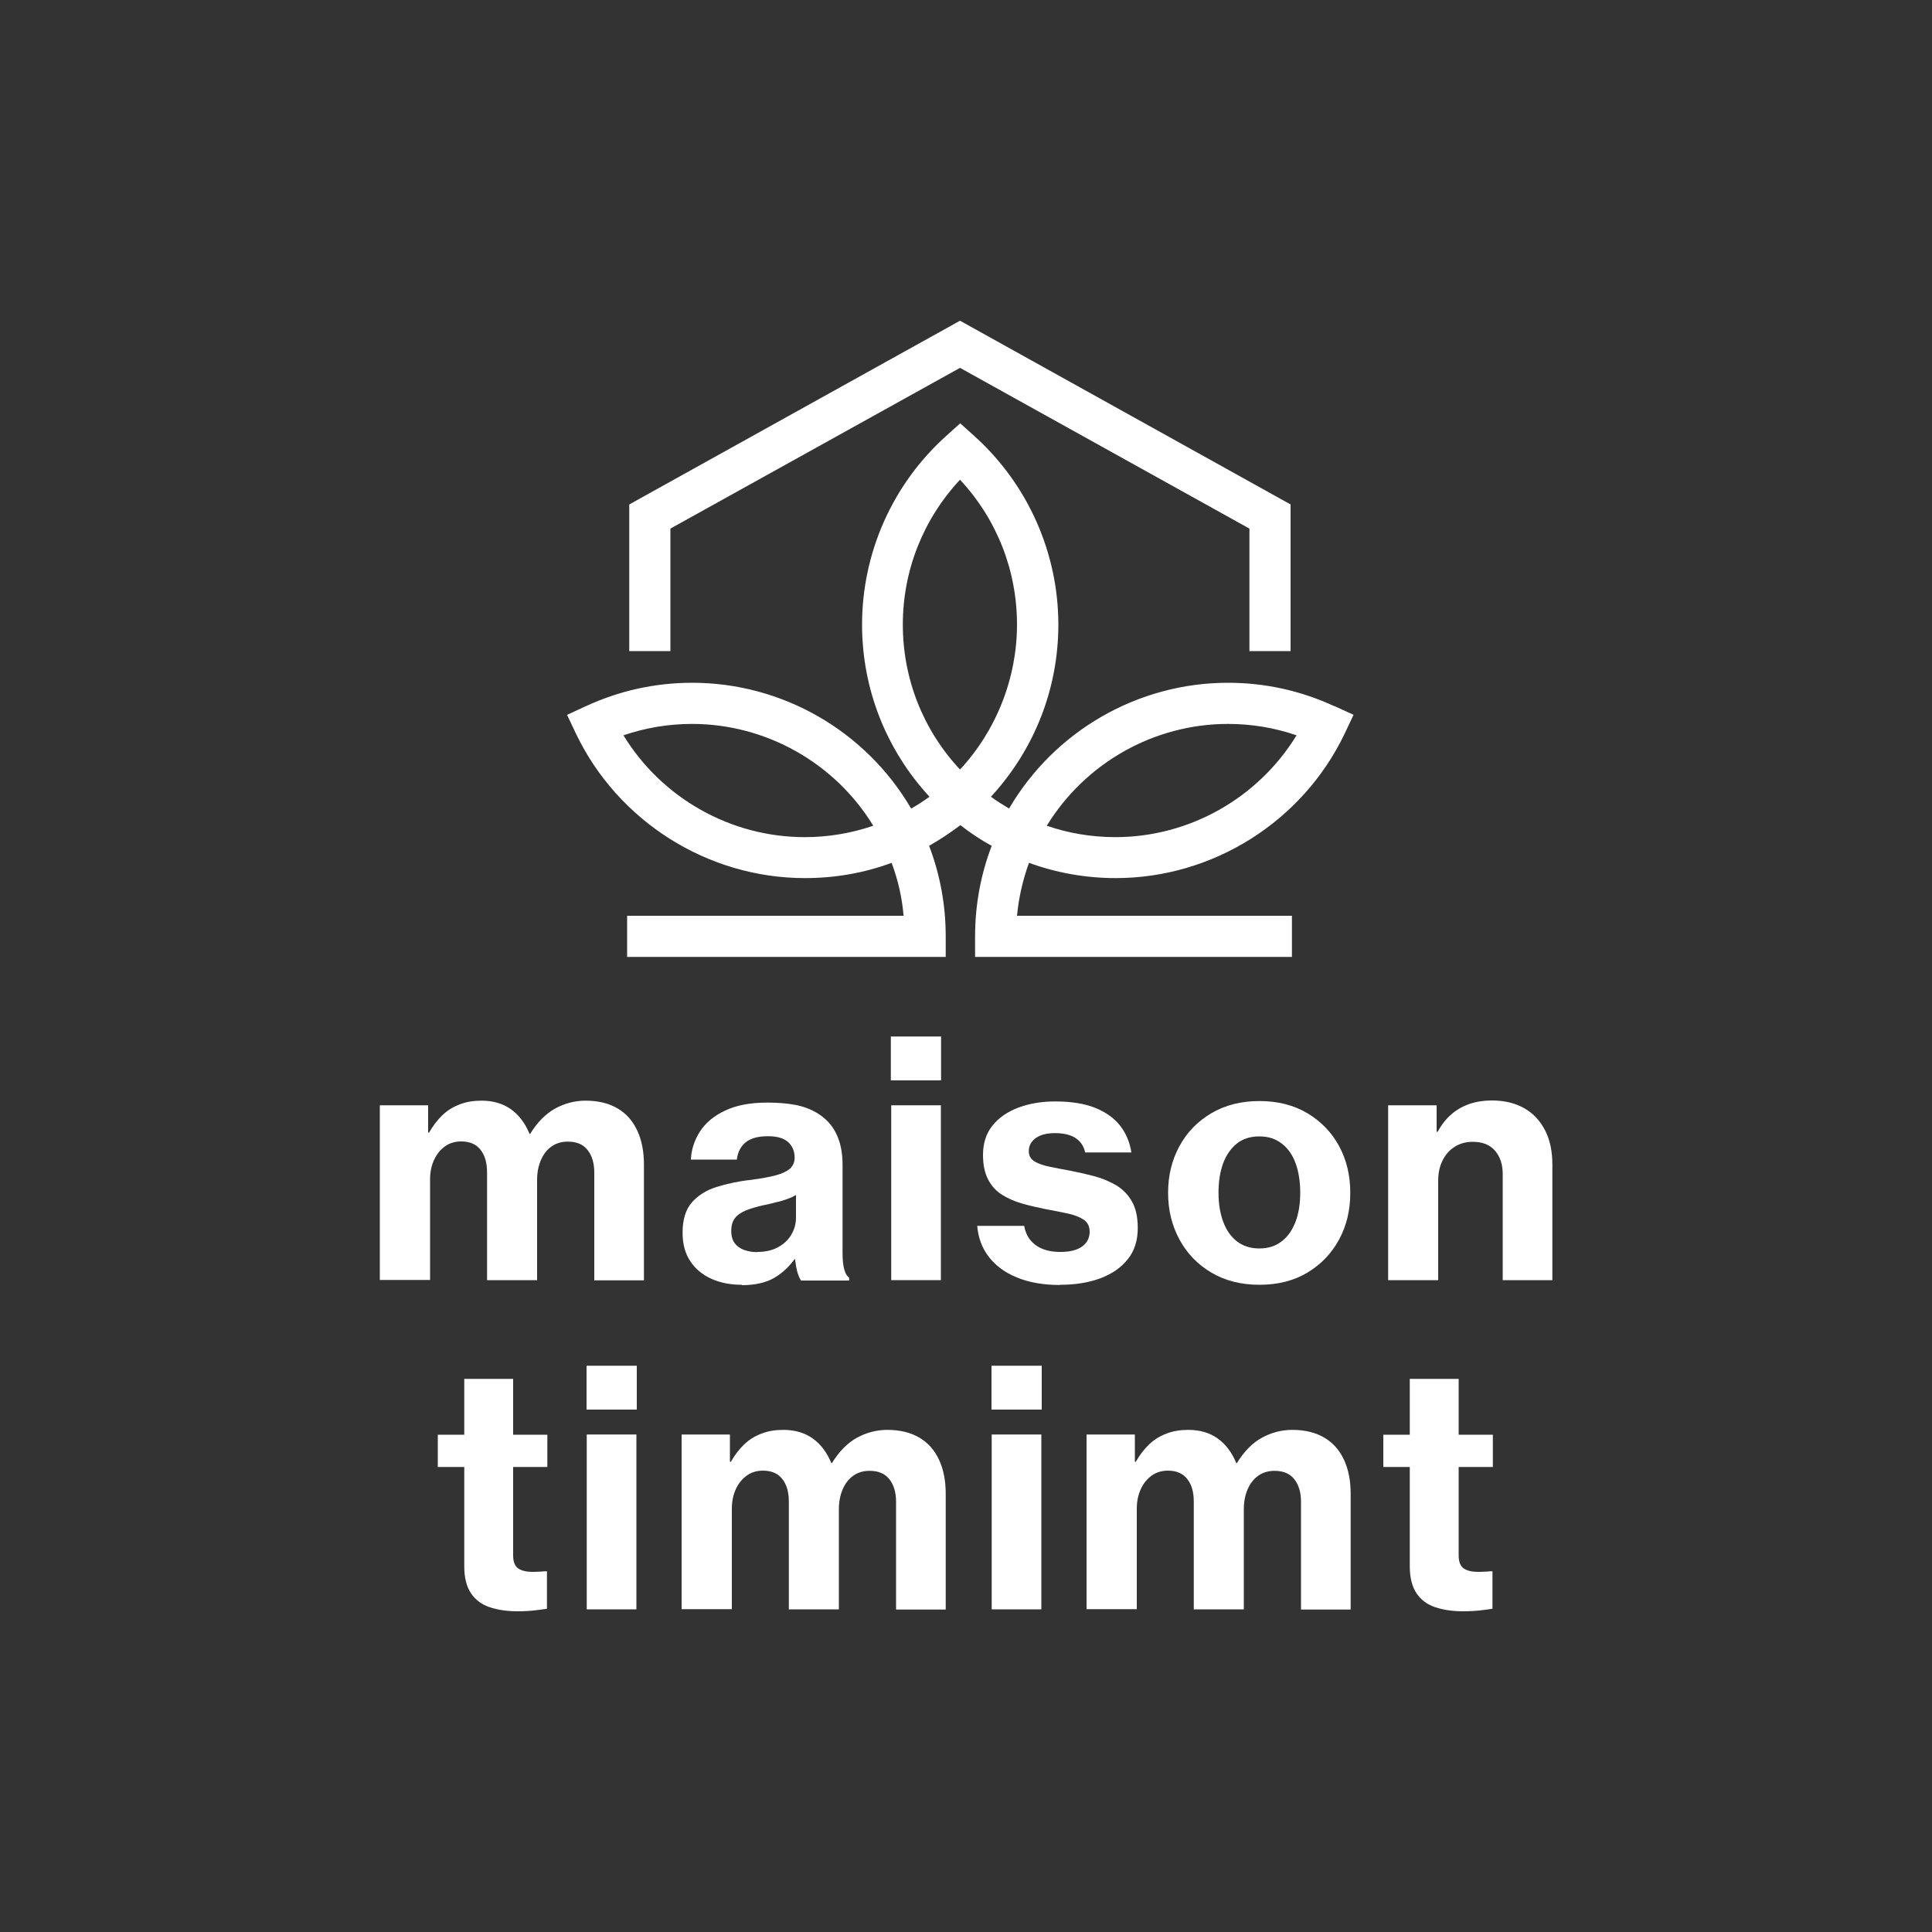 <?xml version="1.0" encoding="UTF-8"?>
<svg id="Layer_1" data-name="Layer 1" xmlns="http://www.w3.org/2000/svg" viewBox="0 0 100 100">
  <rect x="0" y="0" width="100" height="100" fill="#333333" stroke="none"/>
  <defs>
    <style>
      .cls-1 {
        fill: #fff;
        stroke-width: 0px;
      }
    </style>
  </defs>
  <g>
    <path class="cls-1" d="M69.06,36.55c-1.73-.8-3.58-1.21-5.5-1.21-4.66,0-8.98,2.49-11.33,6.51-.32-.19-.64-.39-.94-.61,2.25-2.44,3.49-5.59,3.49-8.91,0-3.72-1.59-7.29-4.37-9.78l-.71-.64-.71.64c-2.78,2.49-4.37,6.05-4.37,9.78,0,3.32,1.24,6.47,3.49,8.91-.31.22-.62.43-.95.61-2.35-4.02-6.67-6.51-11.33-6.51-1.92,0-3.77.41-5.5,1.21l-.98.45.46.97c2.17,4.54,6.82,7.48,11.85,7.48,1.55,0,3.06-.26,4.49-.79.33.88.54,1.8.62,2.74h-14.31v2.13h16.49v-1.06c0-1.62-.29-3.2-.86-4.69.56-.32,1.1-.68,1.62-1.07.51.4,1.05.76,1.62,1.07-.57,1.49-.86,3.07-.86,4.69v1.06h16.4v-2.13h-14.23c.09-.94.3-1.86.62-2.74,1.43.52,2.94.79,4.49.79,5.03,0,9.68-2.93,11.85-7.48l.46-.97-.98-.45ZM67.11,38.06c-2,3.26-5.56,5.27-9.38,5.27-1.22,0-2.42-.2-3.55-.59,2-3.26,5.56-5.27,9.38-5.27,1.22,0,2.42.2,3.55.59ZM52.64,32.33c0,2.76-1.07,5.48-2.95,7.5-1.91-2.04-2.96-4.7-2.96-7.5s1.05-5.45,2.96-7.5c1.91,2.05,2.95,4.7,2.95,7.5ZM45.2,42.74c-1.14.39-2.33.59-3.55.59-3.82,0-7.39-2.01-9.38-5.27,1.14-.39,2.33-.59,3.55-.59,3.82,0,7.39,2.01,9.38,5.27Z"/>
    <polygon class="cls-1" points="34.7 27.36 49.69 19.04 64.67 27.36 64.67 33.7 66.8 33.7 66.8 26.11 49.69 16.6 32.57 26.11 32.57 33.7 34.7 33.7 34.7 27.36"/>
  </g>
  <g>
    <g>
      <path class="cls-1" d="M19.66,66.26v-9.05h2.5v1.41h.05c.2-.35.43-.65.69-.9.26-.25.56-.43.9-.56s.71-.19,1.13-.19c.59,0,1.1.15,1.51.44s.74.72.97,1.28h.03c.37-.6.8-1.04,1.29-1.31.49-.27,1.02-.41,1.58-.41.66,0,1.22.14,1.67.41.45.27.78.65,1.01,1.15s.34,1.08.34,1.75v5.99h-2.57v-5.58c0-.49-.12-.88-.35-1.17-.23-.29-.57-.43-1.02-.43-.32,0-.6.08-.84.25-.24.17-.42.4-.55.7s-.2.64-.2,1.03v5.19h-2.59v-5.58c0-.49-.11-.88-.34-1.17-.23-.29-.56-.43-1-.43-.31,0-.59.08-.83.25-.24.17-.43.4-.57.7-.14.3-.21.64-.21,1.03v5.19h-2.59Z"/>
      <path class="cls-1" d="M38.4,66.5c-.59,0-1.11-.1-1.58-.31-.46-.21-.83-.51-1.09-.91-.27-.4-.4-.9-.4-1.48,0-.67.16-1.19.47-1.55s.74-.64,1.28-.81c.54-.17,1.14-.3,1.79-.37.53-.07.96-.15,1.3-.24.33-.09.57-.21.73-.35.15-.15.23-.33.23-.56,0-.33-.11-.6-.34-.81-.23-.2-.57-.3-1.04-.3-.52,0-.91.11-1.17.33-.26.22-.4.52-.44.88h-2.38c.02-.51.18-.99.46-1.44.29-.45.72-.82,1.3-1.09.58-.28,1.3-.42,2.19-.42.56,0,1.05.04,1.46.12.42.08.78.22,1.09.4.46.27.8.63,1.02,1.08.22.45.33.98.33,1.59v4.59c0,.37.03.65.09.86.06.21.14.35.25.42v.15h-2.49c-.07-.1-.13-.25-.19-.44-.05-.19-.09-.41-.12-.67h-.02c-.3.41-.65.74-1.07.98-.42.24-.97.37-1.67.37ZM39.2,64.8c.41,0,.77-.08,1.06-.24.3-.16.53-.37.69-.64.16-.27.25-.56.25-.89v-1.18c-.13.08-.28.15-.45.21-.17.06-.35.12-.54.16-.19.05-.39.1-.59.14-.39.08-.72.18-.99.28-.26.11-.46.24-.59.41s-.19.38-.19.66.06.48.18.64c.12.16.28.27.49.35.21.07.43.11.68.11Z"/>
      <path class="cls-1" d="M46.11,55.92v-2.27h2.6v2.27h-2.6ZM46.13,66.26v-9.05h2.57v9.05h-2.57Z"/>
      <path class="cls-1" d="M54.86,66.51c-.86,0-1.6-.13-2.23-.39-.63-.26-1.11-.62-1.46-1.08s-.54-.99-.59-1.59h2.43c.08.44.28.77.6,1,.32.23.74.35,1.27.35.49,0,.86-.09,1.13-.28.26-.19.39-.45.39-.77,0-.27-.1-.48-.31-.62-.21-.14-.49-.25-.83-.32-.35-.08-.74-.15-1.16-.23-.4-.08-.79-.17-1.18-.28-.39-.11-.73-.26-1.04-.45-.31-.19-.55-.45-.73-.79s-.27-.76-.27-1.28c0-.6.16-1.11.49-1.52.33-.41.78-.72,1.34-.93.56-.21,1.2-.32,1.9-.32.83,0,1.52.11,2.07.33.55.22.99.53,1.3.93.31.4.5.86.58,1.38h-2.39c-.05-.22-.14-.41-.28-.56s-.31-.26-.52-.33c-.21-.07-.46-.11-.76-.11-.42,0-.75.08-.99.25s-.37.39-.37.68c0,.24.1.41.29.53.19.12.46.21.79.28.33.07.71.14,1.14.22.4.08.8.17,1.21.28.4.11.77.27,1.11.47.33.2.6.48.8.83.2.35.3.81.3,1.37,0,.65-.17,1.19-.52,1.62-.35.44-.82.76-1.43.99-.6.22-1.29.33-2.06.33Z"/>
      <path class="cls-1" d="M65.19,66.5c-.95,0-1.78-.21-2.49-.63-.71-.42-1.26-.99-1.65-1.71-.39-.72-.59-1.52-.59-2.42s.2-1.71.59-2.42c.39-.72.94-1.28,1.65-1.7.71-.42,1.54-.63,2.49-.63s1.77.21,2.48.63c.7.42,1.25.98,1.64,1.7.39.72.58,1.52.58,2.42s-.19,1.7-.58,2.42c-.39.72-.94,1.29-1.64,1.71-.7.42-1.53.63-2.48.63ZM65.18,64.62c.46,0,.84-.12,1.16-.37.32-.24.55-.58.72-1.02.16-.43.24-.93.24-1.5s-.08-1.08-.24-1.52c-.16-.44-.4-.78-.72-1.02-.32-.25-.7-.37-1.16-.37s-.85.12-1.16.37-.55.59-.71,1.02c-.16.44-.24.94-.24,1.52s.08,1.06.24,1.5c.16.43.39.77.71,1.02.31.24.7.37,1.16.37Z"/>
      <path class="cls-1" d="M71.85,66.26v-9.05h2.51v1.37h.05c.2-.36.43-.66.71-.9.27-.24.59-.42.94-.54.35-.12.74-.18,1.16-.18.66,0,1.22.14,1.69.41.47.27.82.66,1.07,1.15s.37,1.08.37,1.76v5.98h-2.57v-5.49c0-.5-.13-.9-.4-1.21-.27-.31-.65-.46-1.15-.46-.36,0-.67.09-.94.26-.27.17-.48.41-.63.72-.15.3-.22.65-.22,1.05v5.13h-2.59Z"/>
    </g>
    <g>
      <path class="cls-1" d="M26.8,83.4c-.55,0-1.03-.07-1.45-.21-.42-.14-.74-.38-.97-.72-.23-.34-.35-.81-.35-1.4v-5.14h-1.37v-1.67h1.37v-2.89h2.53v2.89h1.77v1.67h-1.77v4.58c0,.33.09.55.26.67.18.12.42.18.74.18.09,0,.19,0,.31-.01.12,0,.22-.01.31-.02h.13v1.94c-.15.02-.35.05-.61.08s-.56.05-.91.05Z"/>
      <path class="cls-1" d="M30.36,72.96v-2.27h2.6v2.27h-2.6ZM30.37,83.3v-9.05h2.57v9.05h-2.57Z"/>
      <path class="cls-1" d="M35.28,83.3v-9.05h2.5v1.41h.05c.2-.35.43-.65.69-.9.26-.25.56-.43.9-.56s.71-.19,1.13-.19c.59,0,1.1.15,1.51.44s.74.72.97,1.28h.03c.37-.6.8-1.04,1.29-1.31.49-.27,1.02-.41,1.58-.41.66,0,1.22.14,1.67.41.45.27.78.65,1.01,1.15s.34,1.08.34,1.75v5.99h-2.57v-5.58c0-.49-.12-.88-.35-1.17-.23-.29-.57-.43-1.02-.43-.32,0-.6.08-.84.25-.24.17-.42.4-.55.7s-.2.64-.2,1.03v5.19h-2.59v-5.58c0-.49-.11-.88-.34-1.17-.23-.29-.56-.43-1-.43-.31,0-.59.08-.83.25-.24.17-.43.4-.57.7-.14.3-.21.64-.21,1.03v5.19h-2.59Z"/>
      <path class="cls-1" d="M51.32,72.96v-2.27h2.6v2.27h-2.6ZM51.33,83.3v-9.05h2.57v9.05h-2.57Z"/>
      <path class="cls-1" d="M56.24,83.3v-9.05h2.5v1.41h.05c.2-.35.43-.65.69-.9.26-.25.56-.43.9-.56s.71-.19,1.13-.19c.59,0,1.1.15,1.51.44s.74.72.97,1.28h.03c.37-.6.8-1.04,1.29-1.31.49-.27,1.02-.41,1.58-.41.66,0,1.22.14,1.67.41.45.27.78.65,1.01,1.15s.34,1.08.34,1.75v5.99h-2.57v-5.58c0-.49-.12-.88-.35-1.17-.23-.29-.57-.43-1.02-.43-.32,0-.6.08-.84.25-.24.17-.42.4-.55.7s-.2.64-.2,1.03v5.19h-2.59v-5.58c0-.49-.11-.88-.34-1.17-.23-.29-.56-.43-1-.43-.31,0-.59.08-.83.25-.24.17-.43.4-.57.7-.14.3-.21.64-.21,1.03v5.19h-2.59Z"/>
      <path class="cls-1" d="M75.74,83.4c-.55,0-1.03-.07-1.45-.21-.42-.14-.74-.38-.97-.72-.23-.34-.35-.81-.35-1.4v-5.14h-1.37v-1.67h1.37v-2.89h2.53v2.89h1.77v1.67h-1.77v4.58c0,.33.09.55.26.67.18.12.42.18.74.18.09,0,.19,0,.31-.01.12,0,.22-.01.31-.02h.13v1.94c-.15.02-.35.05-.61.08-.26.03-.56.05-.91.05Z"/>
    </g>
  </g>
</svg>